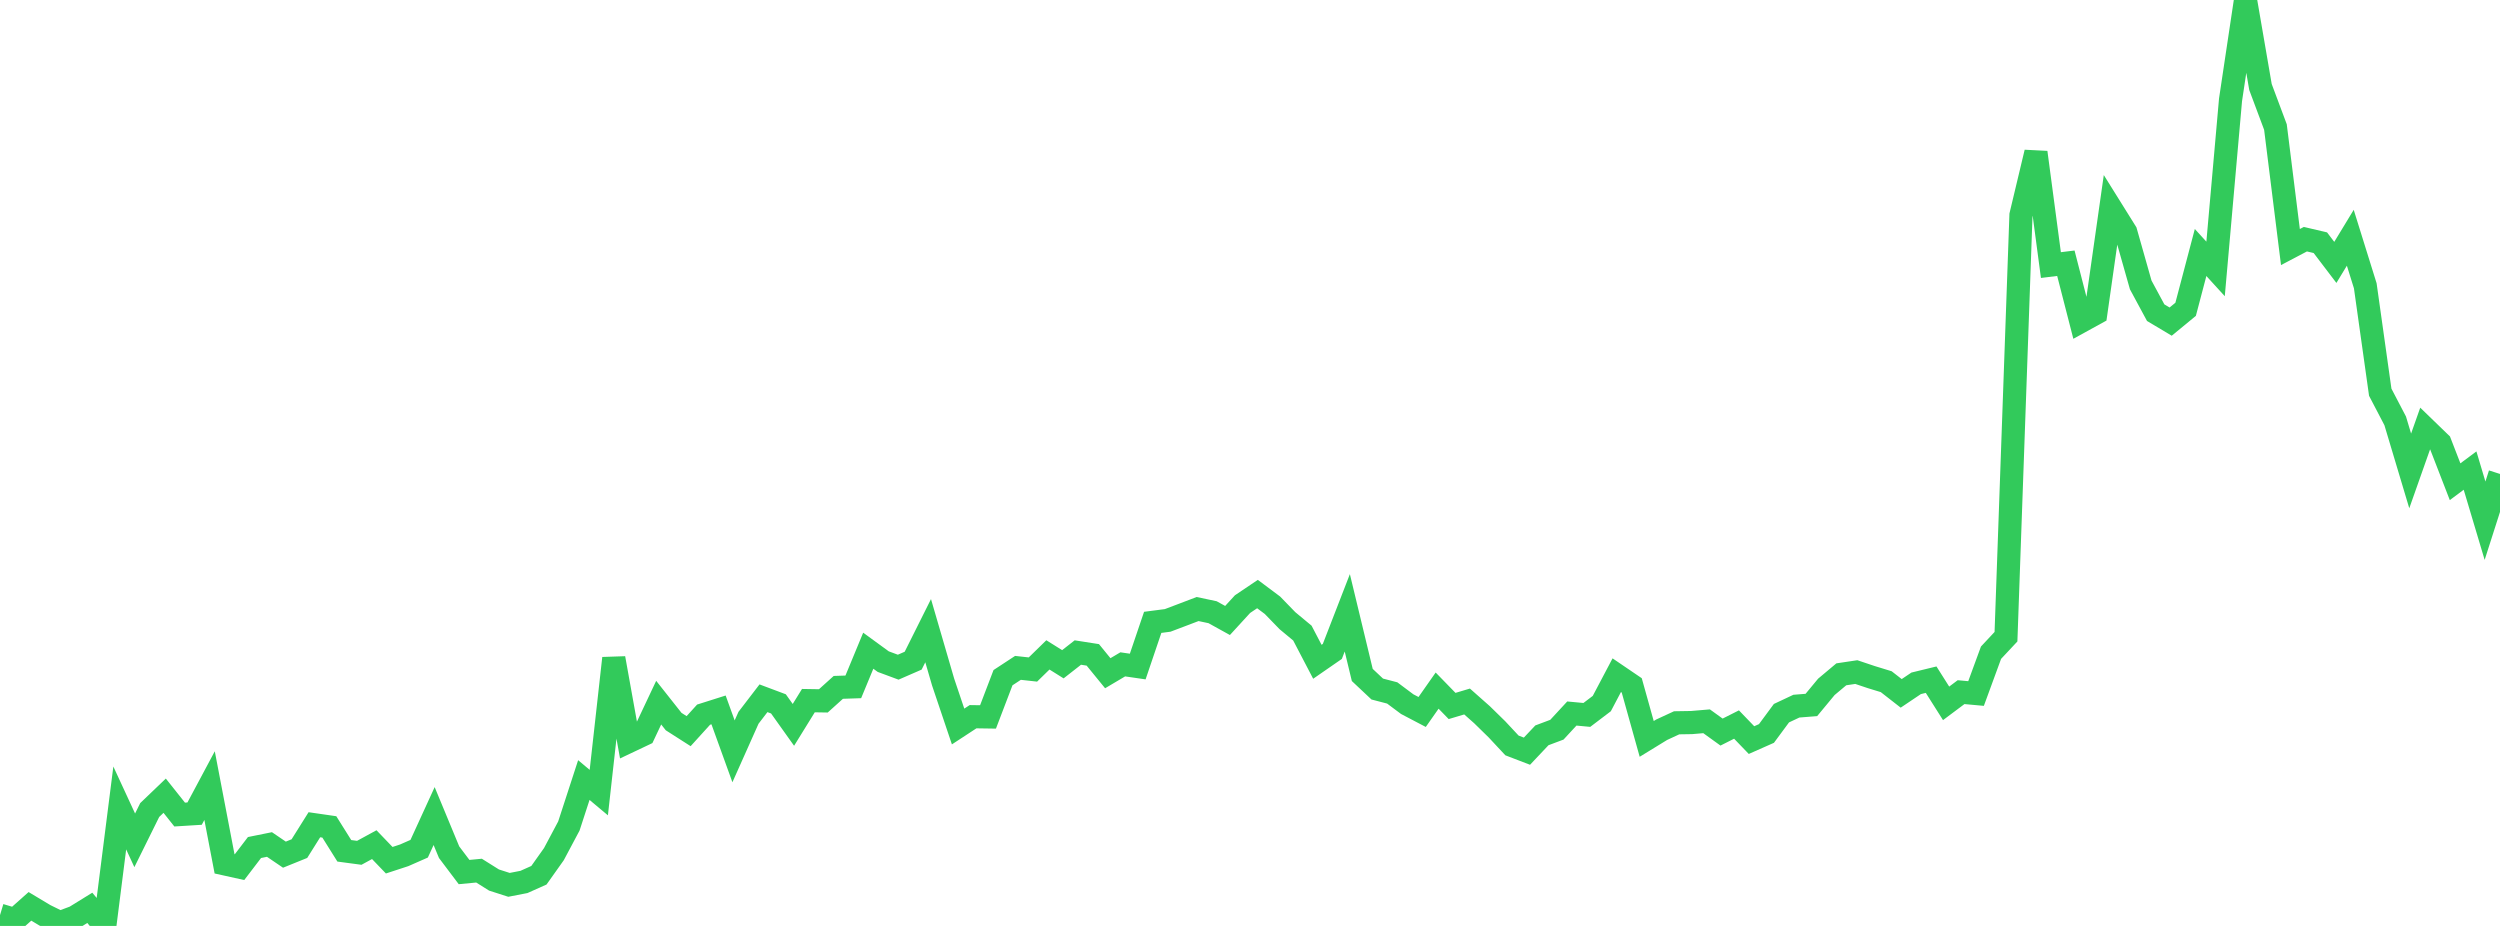 <?xml version="1.0" standalone="no"?>
<!DOCTYPE svg PUBLIC "-//W3C//DTD SVG 1.1//EN" "http://www.w3.org/Graphics/SVG/1.1/DTD/svg11.dtd">

<svg width="135" height="50" viewBox="0 0 135 50" preserveAspectRatio="none" 
  xmlns="http://www.w3.org/2000/svg"
  xmlns:xlink="http://www.w3.org/1999/xlink">


<polyline points="0.0, 49.419 0.808, 49.662 1.617, 48.943 2.425, 49.427 3.234, 49.824 4.042, 49.522 4.85, 49.023 5.659, 50.0 6.467, 43.63 7.275, 45.378 8.084, 43.742 8.892, 42.968 9.701, 43.986 10.509, 43.936 11.317, 42.423 12.126, 46.647 12.934, 46.826 13.743, 45.766 14.551, 45.603 15.359, 46.152 16.168, 45.825 16.976, 44.536 17.784, 44.653 18.593, 45.944 19.401, 46.052 20.21, 45.611 21.018, 46.452 21.826, 46.187 22.635, 45.831 23.443, 44.067 24.251, 46.018 25.06, 47.091 25.868, 47.014 26.677, 47.522 27.485, 47.782 28.293, 47.625 29.102, 47.263 29.91, 46.124 30.719, 44.604 31.527, 42.123 32.335, 42.8 33.144, 35.545 33.952, 40.041 34.76, 39.658 35.569, 37.943 36.377, 38.965 37.186, 39.482 37.994, 38.591 38.802, 38.335 39.611, 40.572 40.419, 38.761 41.228, 37.706 42.036, 38.009 42.844, 39.143 43.653, 37.834 44.461, 37.847 45.269, 37.118 46.078, 37.091 46.886, 35.138 47.695, 35.728 48.503, 36.028 49.311, 35.676 50.12, 34.057 50.928, 36.829 51.737, 39.231 52.545, 38.702 53.353, 38.714 54.162, 36.595 54.97, 36.065 55.778, 36.154 56.587, 35.364 57.395, 35.87 58.204, 35.237 59.012, 35.363 59.82, 36.354 60.629, 35.875 61.437, 35.993 62.246, 33.607 63.054, 33.502 63.862, 33.196 64.671, 32.888 65.479, 33.059 66.287, 33.506 67.096, 32.623 67.904, 32.079 68.713, 32.684 69.521, 33.516 70.329, 34.187 71.138, 35.736 71.946, 35.177 72.754, 33.092 73.563, 36.448 74.371, 37.208 75.18, 37.419 75.988, 38.023 76.796, 38.447 77.605, 37.293 78.413, 38.123 79.222, 37.881 80.03, 38.596 80.838, 39.387 81.647, 40.254 82.455, 40.564 83.263, 39.708 84.072, 39.404 84.88, 38.53 85.689, 38.606 86.497, 37.993 87.305, 36.461 88.114, 37.011 88.922, 39.901 89.731, 39.405 90.539, 39.031 91.347, 39.018 92.156, 38.949 92.964, 39.532 93.772, 39.125 94.581, 39.965 95.389, 39.607 96.198, 38.512 97.006, 38.132 97.814, 38.068 98.623, 37.091 99.431, 36.413 100.24, 36.292 101.048, 36.563 101.856, 36.811 102.665, 37.442 103.473, 36.899 104.281, 36.702 105.09, 37.981 105.898, 37.376 106.707, 37.45 107.515, 35.246 108.323, 34.382 109.132, 11.613 109.94, 8.23 110.749, 14.314 111.557, 14.215 112.365, 17.359 113.174, 16.914 113.982, 11.238 114.79, 12.533 115.599, 15.386 116.407, 16.884 117.216, 17.367 118.024, 16.702 118.832, 13.635 119.641, 14.522 120.449, 5.389 121.257, 0.0 122.066, 4.699 122.874, 6.86 123.683, 13.341 124.491, 12.916 125.299, 13.106 126.108, 14.17 126.916, 12.839 127.725, 15.434 128.533, 21.18 129.341, 22.727 130.15, 25.43 130.958, 23.141 131.766, 23.923 132.575, 26.013 133.383, 25.411 134.192, 28.119 135.0, 25.593" fill="none" stroke="#32ca5b" stroke-width="1.25"/>

</svg>